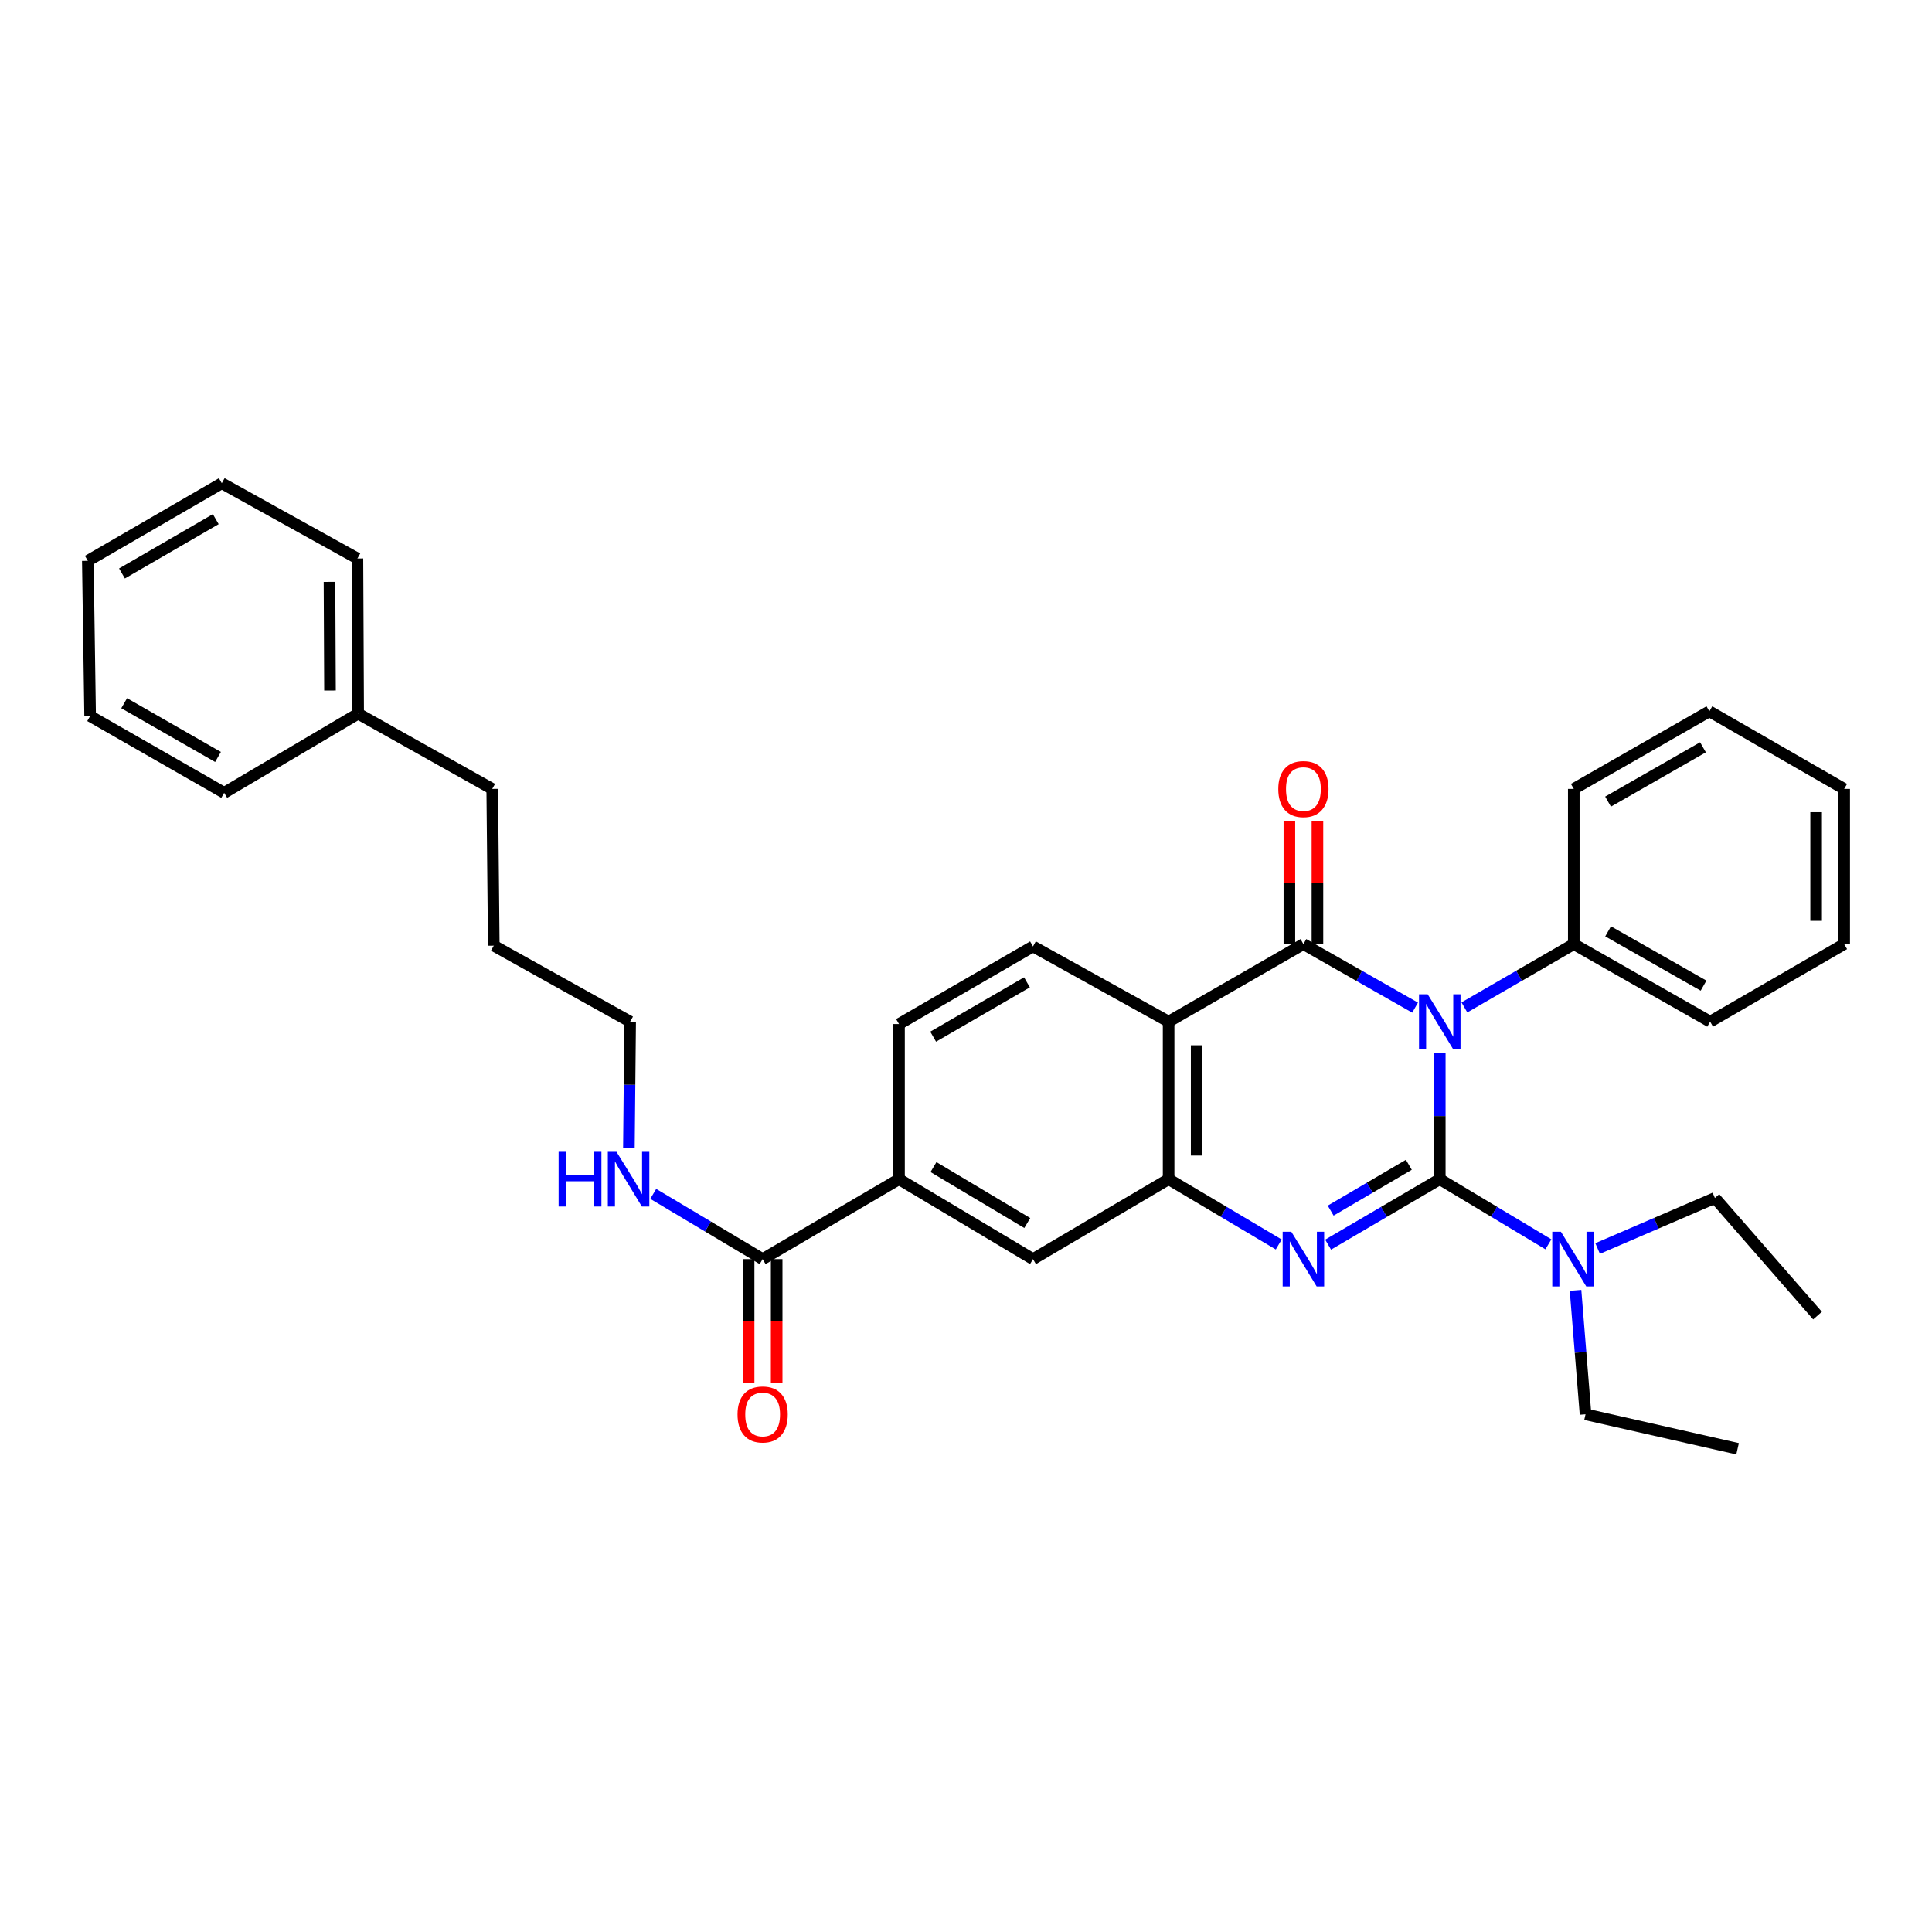 <?xml version='1.0' encoding='iso-8859-1'?>
<svg version='1.1' baseProfile='full'
              xmlns='http://www.w3.org/2000/svg'
                      xmlns:rdkit='http://www.rdkit.org/xml'
                      xmlns:xlink='http://www.w3.org/1999/xlink'
                  xml:space='preserve'
width='1000px' height='1000px' viewBox='0 0 1000 1000'>
<!-- END OF HEADER -->
<rect style='opacity:1.0;fill:#FFFFFF;stroke:none' width='1000' height='1000' x='0' y='0'> </rect>
<path class='bond-0' d='M 745.224,545.003 L 745.224,577.671' style='fill:none;fill-rule:evenodd;stroke:#0000FF;stroke-width:6px;stroke-linecap:butt;stroke-linejoin:miter;stroke-opacity:1' />
<path class='bond-0' d='M 745.224,577.671 L 745.224,610.339' style='fill:none;fill-rule:evenodd;stroke:#000000;stroke-width:6px;stroke-linecap:butt;stroke-linejoin:miter;stroke-opacity:1' />
<path class='bond-1' d='M 732.454,521.543 L 703.549,505.105' style='fill:none;fill-rule:evenodd;stroke:#0000FF;stroke-width:6px;stroke-linecap:butt;stroke-linejoin:miter;stroke-opacity:1' />
<path class='bond-1' d='M 703.549,505.105 L 674.644,488.667' style='fill:none;fill-rule:evenodd;stroke:#000000;stroke-width:6px;stroke-linecap:butt;stroke-linejoin:miter;stroke-opacity:1' />
<path class='bond-10' d='M 757.968,521.431 L 786.277,505.049' style='fill:none;fill-rule:evenodd;stroke:#0000FF;stroke-width:6px;stroke-linecap:butt;stroke-linejoin:miter;stroke-opacity:1' />
<path class='bond-10' d='M 786.277,505.049 L 814.587,488.667' style='fill:none;fill-rule:evenodd;stroke:#000000;stroke-width:6px;stroke-linecap:butt;stroke-linejoin:miter;stroke-opacity:1' />
<path class='bond-2' d='M 745.224,610.339 L 716.327,627.281' style='fill:none;fill-rule:evenodd;stroke:#000000;stroke-width:6px;stroke-linecap:butt;stroke-linejoin:miter;stroke-opacity:1' />
<path class='bond-2' d='M 716.327,627.281 L 687.429,644.224' style='fill:none;fill-rule:evenodd;stroke:#0000FF;stroke-width:6px;stroke-linecap:butt;stroke-linejoin:miter;stroke-opacity:1' />
<path class='bond-2' d='M 729.212,602.896 L 708.983,614.756' style='fill:none;fill-rule:evenodd;stroke:#000000;stroke-width:6px;stroke-linecap:butt;stroke-linejoin:miter;stroke-opacity:1' />
<path class='bond-2' d='M 708.983,614.756 L 688.755,626.616' style='fill:none;fill-rule:evenodd;stroke:#0000FF;stroke-width:6px;stroke-linecap:butt;stroke-linejoin:miter;stroke-opacity:1' />
<path class='bond-5' d='M 745.224,610.339 L 773.333,627.204' style='fill:none;fill-rule:evenodd;stroke:#000000;stroke-width:6px;stroke-linecap:butt;stroke-linejoin:miter;stroke-opacity:1' />
<path class='bond-5' d='M 773.333,627.204 L 801.441,644.069' style='fill:none;fill-rule:evenodd;stroke:#0000FF;stroke-width:6px;stroke-linecap:butt;stroke-linejoin:miter;stroke-opacity:1' />
<path class='bond-3' d='M 674.644,488.667 L 604.87,528.805' style='fill:none;fill-rule:evenodd;stroke:#000000;stroke-width:6px;stroke-linecap:butt;stroke-linejoin:miter;stroke-opacity:1' />
<path class='bond-11' d='M 681.904,488.667 L 681.904,456.889' style='fill:none;fill-rule:evenodd;stroke:#000000;stroke-width:6px;stroke-linecap:butt;stroke-linejoin:miter;stroke-opacity:1' />
<path class='bond-11' d='M 681.904,456.889 L 681.904,425.11' style='fill:none;fill-rule:evenodd;stroke:#FF0000;stroke-width:6px;stroke-linecap:butt;stroke-linejoin:miter;stroke-opacity:1' />
<path class='bond-11' d='M 667.384,488.667 L 667.384,456.889' style='fill:none;fill-rule:evenodd;stroke:#000000;stroke-width:6px;stroke-linecap:butt;stroke-linejoin:miter;stroke-opacity:1' />
<path class='bond-11' d='M 667.384,456.889 L 667.384,425.11' style='fill:none;fill-rule:evenodd;stroke:#FF0000;stroke-width:6px;stroke-linecap:butt;stroke-linejoin:miter;stroke-opacity:1' />
<path class='bond-33' d='M 661.876,644.147 L 633.373,627.243' style='fill:none;fill-rule:evenodd;stroke:#0000FF;stroke-width:6px;stroke-linecap:butt;stroke-linejoin:miter;stroke-opacity:1' />
<path class='bond-33' d='M 633.373,627.243 L 604.87,610.339' style='fill:none;fill-rule:evenodd;stroke:#000000;stroke-width:6px;stroke-linecap:butt;stroke-linejoin:miter;stroke-opacity:1' />
<path class='bond-4' d='M 604.87,528.805 L 604.87,610.339' style='fill:none;fill-rule:evenodd;stroke:#000000;stroke-width:6px;stroke-linecap:butt;stroke-linejoin:miter;stroke-opacity:1' />
<path class='bond-4' d='M 619.39,541.035 L 619.39,598.109' style='fill:none;fill-rule:evenodd;stroke:#000000;stroke-width:6px;stroke-linecap:butt;stroke-linejoin:miter;stroke-opacity:1' />
<path class='bond-8' d='M 604.87,528.805 L 534.677,489.869' style='fill:none;fill-rule:evenodd;stroke:#000000;stroke-width:6px;stroke-linecap:butt;stroke-linejoin:miter;stroke-opacity:1' />
<path class='bond-7' d='M 604.87,610.339 L 534.677,651.719' style='fill:none;fill-rule:evenodd;stroke:#000000;stroke-width:6px;stroke-linecap:butt;stroke-linejoin:miter;stroke-opacity:1' />
<path class='bond-16' d='M 826.93,646.232 L 857.279,633.157' style='fill:none;fill-rule:evenodd;stroke:#0000FF;stroke-width:6px;stroke-linecap:butt;stroke-linejoin:miter;stroke-opacity:1' />
<path class='bond-16' d='M 857.279,633.157 L 887.627,620.083' style='fill:none;fill-rule:evenodd;stroke:#000000;stroke-width:6px;stroke-linecap:butt;stroke-linejoin:miter;stroke-opacity:1' />
<path class='bond-17' d='M 815.496,667.894 L 818.082,699.969' style='fill:none;fill-rule:evenodd;stroke:#0000FF;stroke-width:6px;stroke-linecap:butt;stroke-linejoin:miter;stroke-opacity:1' />
<path class='bond-17' d='M 818.082,699.969 L 820.669,732.044' style='fill:none;fill-rule:evenodd;stroke:#000000;stroke-width:6px;stroke-linecap:butt;stroke-linejoin:miter;stroke-opacity:1' />
<path class='bond-6' d='M 394.743,651.719 L 465.323,610.339' style='fill:none;fill-rule:evenodd;stroke:#000000;stroke-width:6px;stroke-linecap:butt;stroke-linejoin:miter;stroke-opacity:1' />
<path class='bond-13' d='M 387.483,651.719 L 387.483,683.718' style='fill:none;fill-rule:evenodd;stroke:#000000;stroke-width:6px;stroke-linecap:butt;stroke-linejoin:miter;stroke-opacity:1' />
<path class='bond-13' d='M 387.483,683.718 L 387.483,715.716' style='fill:none;fill-rule:evenodd;stroke:#FF0000;stroke-width:6px;stroke-linecap:butt;stroke-linejoin:miter;stroke-opacity:1' />
<path class='bond-13' d='M 402.002,651.719 L 402.002,683.718' style='fill:none;fill-rule:evenodd;stroke:#000000;stroke-width:6px;stroke-linecap:butt;stroke-linejoin:miter;stroke-opacity:1' />
<path class='bond-13' d='M 402.002,683.718 L 402.002,715.716' style='fill:none;fill-rule:evenodd;stroke:#FF0000;stroke-width:6px;stroke-linecap:butt;stroke-linejoin:miter;stroke-opacity:1' />
<path class='bond-14' d='M 394.743,651.719 L 366.429,634.834' style='fill:none;fill-rule:evenodd;stroke:#000000;stroke-width:6px;stroke-linecap:butt;stroke-linejoin:miter;stroke-opacity:1' />
<path class='bond-14' d='M 366.429,634.834 L 338.116,617.949' style='fill:none;fill-rule:evenodd;stroke:#0000FF;stroke-width:6px;stroke-linecap:butt;stroke-linejoin:miter;stroke-opacity:1' />
<path class='bond-35' d='M 534.677,651.719 L 465.323,610.339' style='fill:none;fill-rule:evenodd;stroke:#000000;stroke-width:6px;stroke-linecap:butt;stroke-linejoin:miter;stroke-opacity:1' />
<path class='bond-35' d='M 531.713,633.044 L 483.165,604.078' style='fill:none;fill-rule:evenodd;stroke:#000000;stroke-width:6px;stroke-linecap:butt;stroke-linejoin:miter;stroke-opacity:1' />
<path class='bond-12' d='M 534.677,489.869 L 465.323,530.039' style='fill:none;fill-rule:evenodd;stroke:#000000;stroke-width:6px;stroke-linecap:butt;stroke-linejoin:miter;stroke-opacity:1' />
<path class='bond-12' d='M 531.551,508.458 L 483.003,536.578' style='fill:none;fill-rule:evenodd;stroke:#000000;stroke-width:6px;stroke-linecap:butt;stroke-linejoin:miter;stroke-opacity:1' />
<path class='bond-9' d='M 465.323,610.339 L 465.323,530.039' style='fill:none;fill-rule:evenodd;stroke:#000000;stroke-width:6px;stroke-linecap:butt;stroke-linejoin:miter;stroke-opacity:1' />
<path class='bond-18' d='M 814.587,488.667 L 885.167,528.805' style='fill:none;fill-rule:evenodd;stroke:#000000;stroke-width:6px;stroke-linecap:butt;stroke-linejoin:miter;stroke-opacity:1' />
<path class='bond-18' d='M 832.351,482.066 L 881.757,510.163' style='fill:none;fill-rule:evenodd;stroke:#000000;stroke-width:6px;stroke-linecap:butt;stroke-linejoin:miter;stroke-opacity:1' />
<path class='bond-19' d='M 814.587,488.667 L 814.587,408.342' style='fill:none;fill-rule:evenodd;stroke:#000000;stroke-width:6px;stroke-linecap:butt;stroke-linejoin:miter;stroke-opacity:1' />
<path class='bond-20' d='M 325.516,594.141 L 325.839,561.473' style='fill:none;fill-rule:evenodd;stroke:#0000FF;stroke-width:6px;stroke-linecap:butt;stroke-linejoin:miter;stroke-opacity:1' />
<path class='bond-20' d='M 325.839,561.473 L 326.163,528.805' style='fill:none;fill-rule:evenodd;stroke:#000000;stroke-width:6px;stroke-linecap:butt;stroke-linejoin:miter;stroke-opacity:1' />
<path class='bond-15' d='M 185.381,369.39 L 254.776,408.342' style='fill:none;fill-rule:evenodd;stroke:#000000;stroke-width:6px;stroke-linecap:butt;stroke-linejoin:miter;stroke-opacity:1' />
<path class='bond-22' d='M 185.381,369.39 L 185.002,289.066' style='fill:none;fill-rule:evenodd;stroke:#000000;stroke-width:6px;stroke-linecap:butt;stroke-linejoin:miter;stroke-opacity:1' />
<path class='bond-22' d='M 170.805,357.41 L 170.54,301.183' style='fill:none;fill-rule:evenodd;stroke:#000000;stroke-width:6px;stroke-linecap:butt;stroke-linejoin:miter;stroke-opacity:1' />
<path class='bond-23' d='M 185.381,369.39 L 116.035,410.359' style='fill:none;fill-rule:evenodd;stroke:#000000;stroke-width:6px;stroke-linecap:butt;stroke-linejoin:miter;stroke-opacity:1' />
<path class='bond-25' d='M 887.627,620.083 L 940.752,680.952' style='fill:none;fill-rule:evenodd;stroke:#000000;stroke-width:6px;stroke-linecap:butt;stroke-linejoin:miter;stroke-opacity:1' />
<path class='bond-26' d='M 820.669,732.044 L 899.372,749.887' style='fill:none;fill-rule:evenodd;stroke:#000000;stroke-width:6px;stroke-linecap:butt;stroke-linejoin:miter;stroke-opacity:1' />
<path class='bond-27' d='M 885.167,528.805 L 954.545,488.667' style='fill:none;fill-rule:evenodd;stroke:#000000;stroke-width:6px;stroke-linecap:butt;stroke-linejoin:miter;stroke-opacity:1' />
<path class='bond-28' d='M 814.587,408.342 L 884.772,368.172' style='fill:none;fill-rule:evenodd;stroke:#000000;stroke-width:6px;stroke-linecap:butt;stroke-linejoin:miter;stroke-opacity:1' />
<path class='bond-28' d='M 832.327,414.918 L 881.456,386.799' style='fill:none;fill-rule:evenodd;stroke:#000000;stroke-width:6px;stroke-linecap:butt;stroke-linejoin:miter;stroke-opacity:1' />
<path class='bond-24' d='M 326.163,528.805 L 255.582,489.473' style='fill:none;fill-rule:evenodd;stroke:#000000;stroke-width:6px;stroke-linecap:butt;stroke-linejoin:miter;stroke-opacity:1' />
<path class='bond-21' d='M 254.776,408.342 L 255.582,489.473' style='fill:none;fill-rule:evenodd;stroke:#000000;stroke-width:6px;stroke-linecap:butt;stroke-linejoin:miter;stroke-opacity:1' />
<path class='bond-30' d='M 185.002,289.066 L 114.801,250.113' style='fill:none;fill-rule:evenodd;stroke:#000000;stroke-width:6px;stroke-linecap:butt;stroke-linejoin:miter;stroke-opacity:1' />
<path class='bond-29' d='M 116.035,410.359 L 46.648,370.624' style='fill:none;fill-rule:evenodd;stroke:#000000;stroke-width:6px;stroke-linecap:butt;stroke-linejoin:miter;stroke-opacity:1' />
<path class='bond-29' d='M 112.842,391.799 L 64.272,363.985' style='fill:none;fill-rule:evenodd;stroke:#000000;stroke-width:6px;stroke-linecap:butt;stroke-linejoin:miter;stroke-opacity:1' />
<path class='bond-34' d='M 954.545,488.667 L 954.545,408.342' style='fill:none;fill-rule:evenodd;stroke:#000000;stroke-width:6px;stroke-linecap:butt;stroke-linejoin:miter;stroke-opacity:1' />
<path class='bond-34' d='M 940.026,476.618 L 940.026,420.391' style='fill:none;fill-rule:evenodd;stroke:#000000;stroke-width:6px;stroke-linecap:butt;stroke-linejoin:miter;stroke-opacity:1' />
<path class='bond-31' d='M 884.772,368.172 L 954.545,408.342' style='fill:none;fill-rule:evenodd;stroke:#000000;stroke-width:6px;stroke-linecap:butt;stroke-linejoin:miter;stroke-opacity:1' />
<path class='bond-32' d='M 46.648,370.624 L 45.455,290.284' style='fill:none;fill-rule:evenodd;stroke:#000000;stroke-width:6px;stroke-linecap:butt;stroke-linejoin:miter;stroke-opacity:1' />
<path class='bond-36' d='M 114.801,250.113 L 45.455,290.284' style='fill:none;fill-rule:evenodd;stroke:#000000;stroke-width:6px;stroke-linecap:butt;stroke-linejoin:miter;stroke-opacity:1' />
<path class='bond-36' d='M 111.677,268.703 L 63.134,296.822' style='fill:none;fill-rule:evenodd;stroke:#000000;stroke-width:6px;stroke-linecap:butt;stroke-linejoin:miter;stroke-opacity:1' />
<path  class='atom-0' d='M 738.964 514.645
L 748.244 529.645
Q 749.164 531.125, 750.644 533.805
Q 752.124 536.485, 752.204 536.645
L 752.204 514.645
L 755.964 514.645
L 755.964 542.965
L 752.084 542.965
L 742.124 526.565
Q 740.964 524.645, 739.724 522.445
Q 738.524 520.245, 738.164 519.565
L 738.164 542.965
L 734.484 542.965
L 734.484 514.645
L 738.964 514.645
' fill='#0000FF'/>
<path  class='atom-3' d='M 668.384 637.559
L 677.664 652.559
Q 678.584 654.039, 680.064 656.719
Q 681.544 659.399, 681.624 659.559
L 681.624 637.559
L 685.384 637.559
L 685.384 665.879
L 681.504 665.879
L 671.544 649.479
Q 670.384 647.559, 669.144 645.359
Q 667.944 643.159, 667.584 642.479
L 667.584 665.879
L 663.904 665.879
L 663.904 637.559
L 668.384 637.559
' fill='#0000FF'/>
<path  class='atom-6' d='M 807.931 637.559
L 817.211 652.559
Q 818.131 654.039, 819.611 656.719
Q 821.091 659.399, 821.171 659.559
L 821.171 637.559
L 824.931 637.559
L 824.931 665.879
L 821.051 665.879
L 811.091 649.479
Q 809.931 647.559, 808.691 645.359
Q 807.491 643.159, 807.131 642.479
L 807.131 665.879
L 803.451 665.879
L 803.451 637.559
L 807.931 637.559
' fill='#0000FF'/>
<path  class='atom-12' d='M 661.644 408.422
Q 661.644 401.622, 665.004 397.822
Q 668.364 394.022, 674.644 394.022
Q 680.924 394.022, 684.284 397.822
Q 687.644 401.622, 687.644 408.422
Q 687.644 415.302, 684.244 419.222
Q 680.844 423.102, 674.644 423.102
Q 668.404 423.102, 665.004 419.222
Q 661.644 415.342, 661.644 408.422
M 674.644 419.902
Q 678.964 419.902, 681.284 417.022
Q 683.644 414.102, 683.644 408.422
Q 683.644 402.862, 681.284 400.062
Q 678.964 397.222, 674.644 397.222
Q 670.324 397.222, 667.964 400.022
Q 665.644 402.822, 665.644 408.422
Q 665.644 414.142, 667.964 417.022
Q 670.324 419.902, 674.644 419.902
' fill='#FF0000'/>
<path  class='atom-14' d='M 381.743 732.124
Q 381.743 725.324, 385.103 721.524
Q 388.463 717.724, 394.743 717.724
Q 401.023 717.724, 404.383 721.524
Q 407.743 725.324, 407.743 732.124
Q 407.743 739.004, 404.343 742.924
Q 400.943 746.804, 394.743 746.804
Q 388.503 746.804, 385.103 742.924
Q 381.743 739.044, 381.743 732.124
M 394.743 743.604
Q 399.063 743.604, 401.383 740.724
Q 403.743 737.804, 403.743 732.124
Q 403.743 726.564, 401.383 723.764
Q 399.063 720.924, 394.743 720.924
Q 390.423 720.924, 388.063 723.724
Q 385.743 726.524, 385.743 732.124
Q 385.743 737.844, 388.063 740.724
Q 390.423 743.604, 394.743 743.604
' fill='#FF0000'/>
<path  class='atom-15' d='M 289.136 596.179
L 292.976 596.179
L 292.976 608.219
L 307.456 608.219
L 307.456 596.179
L 311.296 596.179
L 311.296 624.499
L 307.456 624.499
L 307.456 611.419
L 292.976 611.419
L 292.976 624.499
L 289.136 624.499
L 289.136 596.179
' fill='#0000FF'/>
<path  class='atom-15' d='M 319.096 596.179
L 328.376 611.179
Q 329.296 612.659, 330.776 615.339
Q 332.256 618.019, 332.336 618.179
L 332.336 596.179
L 336.096 596.179
L 336.096 624.499
L 332.216 624.499
L 322.256 608.099
Q 321.096 606.179, 319.856 603.979
Q 318.656 601.779, 318.296 601.099
L 318.296 624.499
L 314.616 624.499
L 314.616 596.179
L 319.096 596.179
' fill='#0000FF'/>
</svg>
